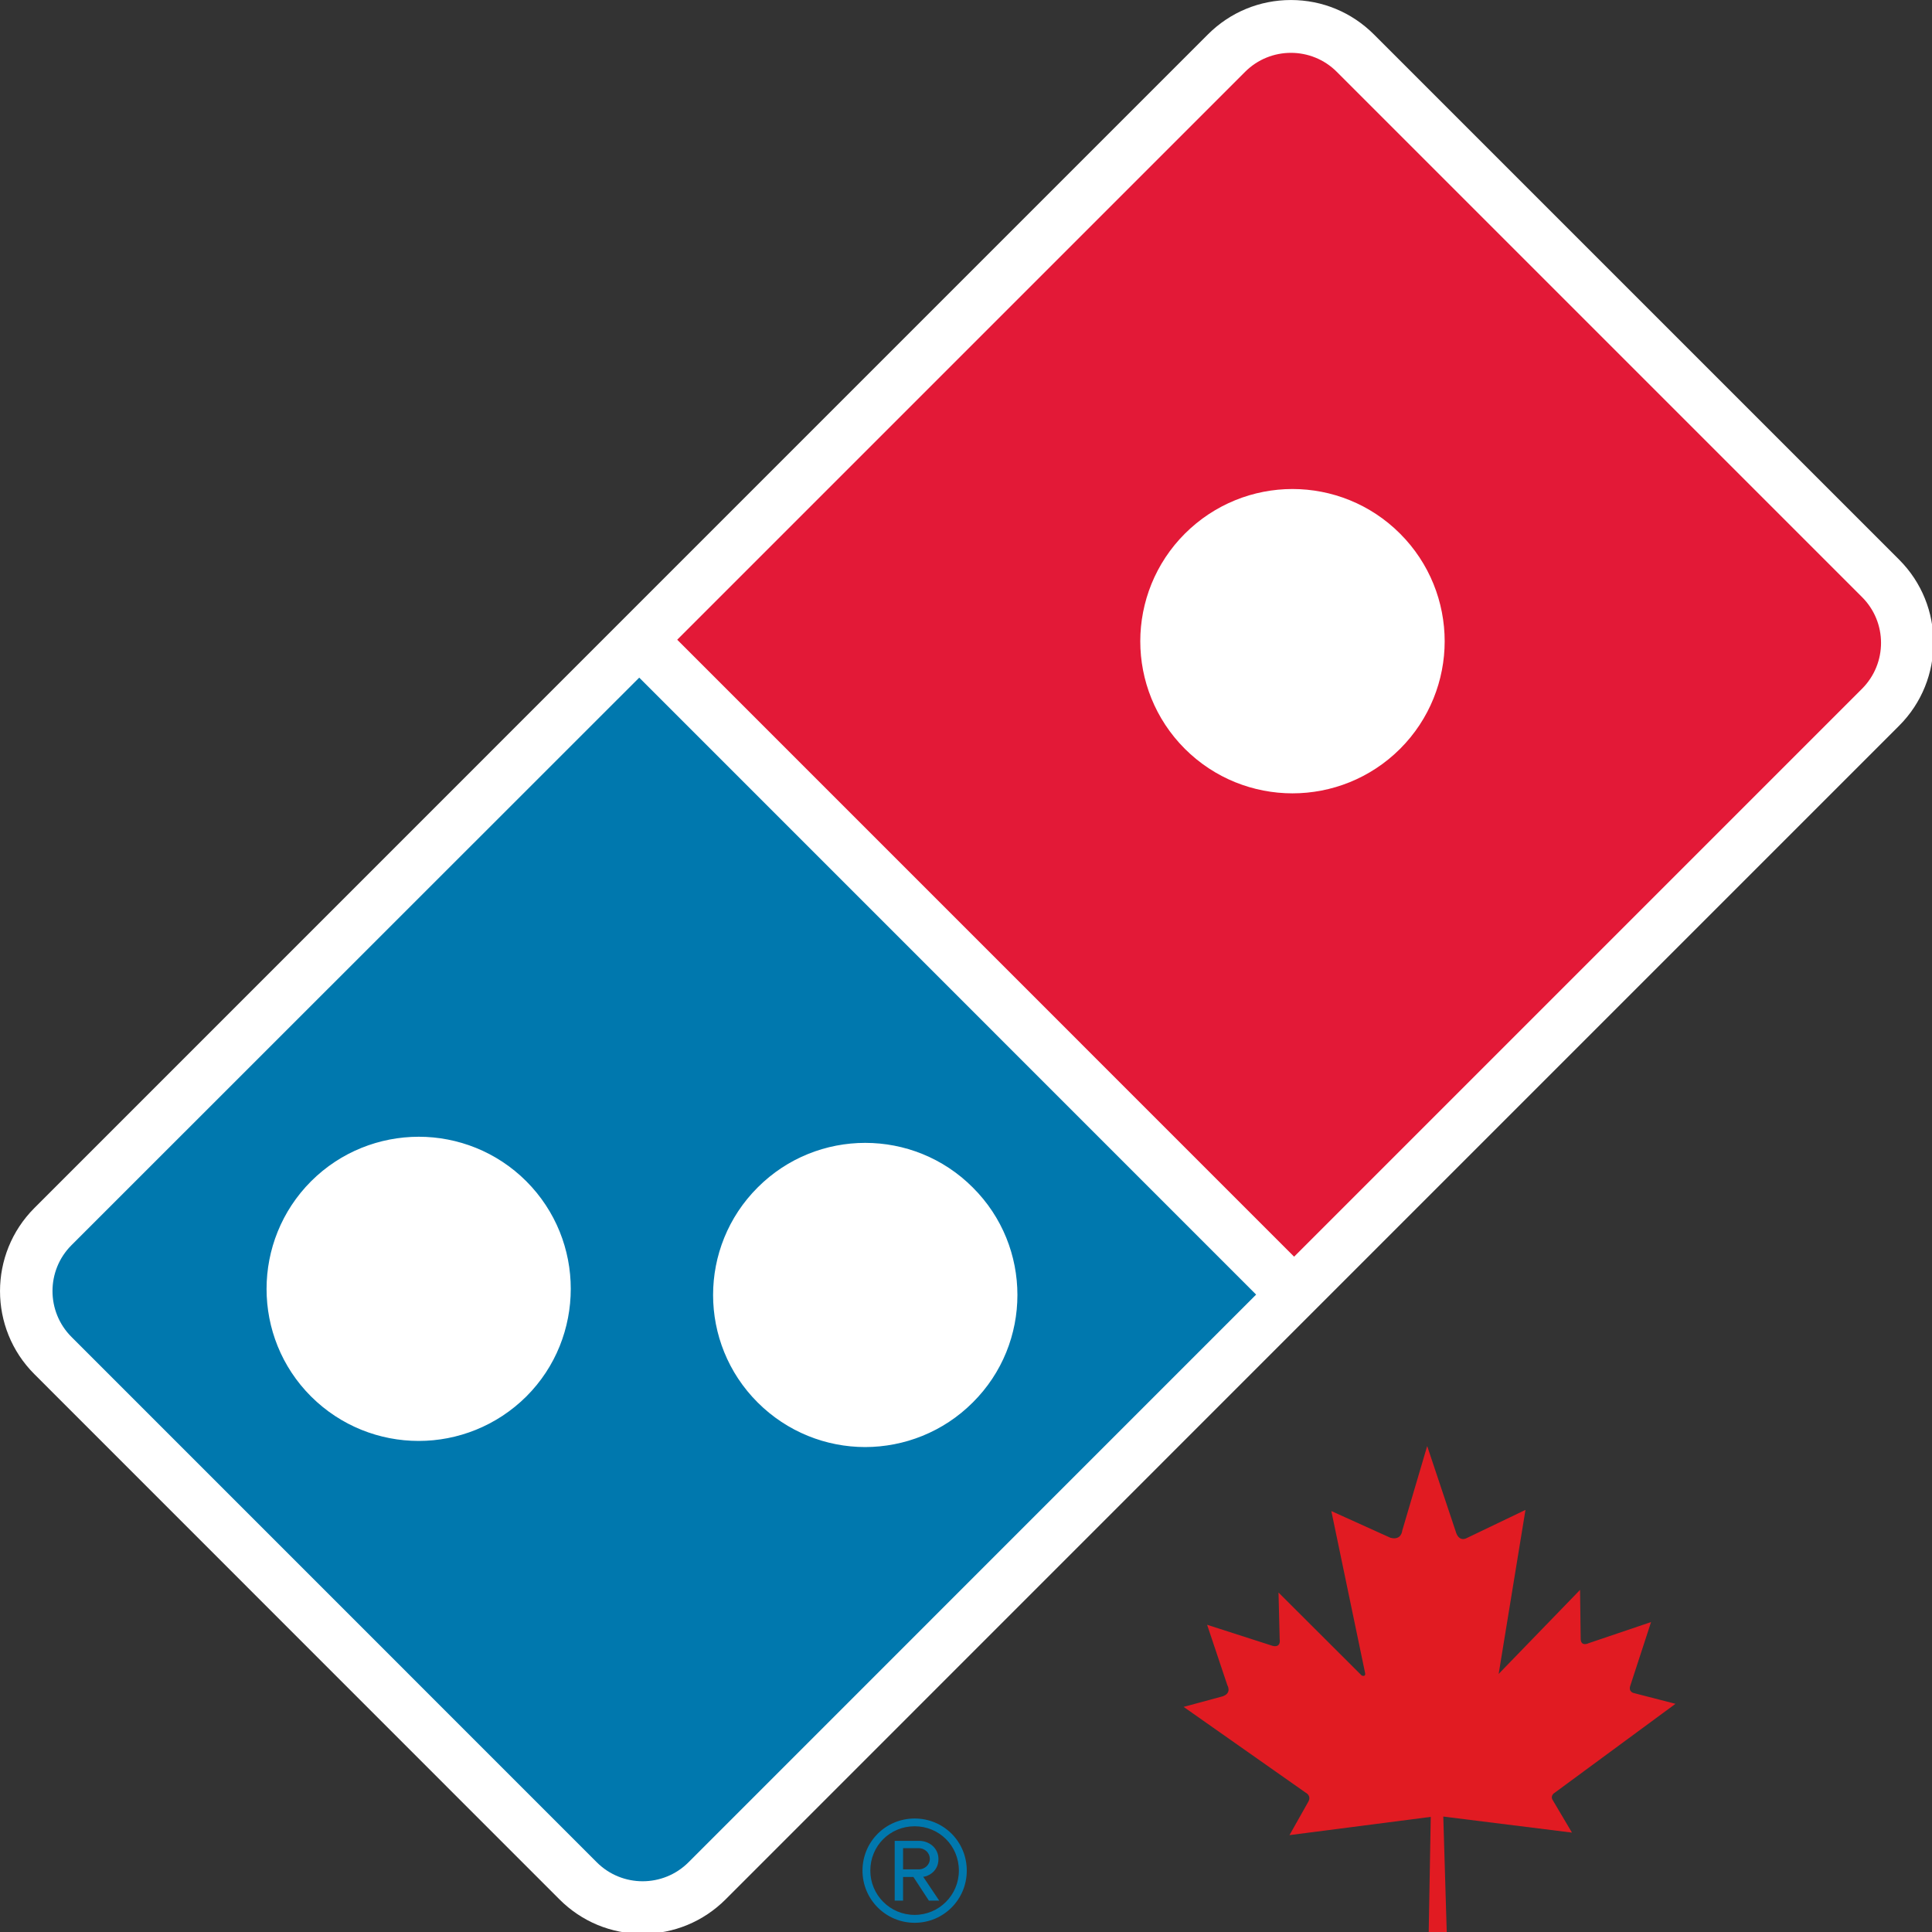 <?xml version="1.0" encoding="UTF-8" standalone="no"?>
<!-- Generator: Adobe Illustrator 24.2.3, SVG Export Plug-In . SVG Version: 6.00 Build 0)  -->

<svg
   version="1.1"
   x="0px"
   y="0px"
   viewBox="0 0 110.98 111"
   xml:space="preserve"
   id="svg42"
   sodipodi:docname="domino.svg"
   width="110.98"
   height="111"
   inkscape:version="1.1.2 (b8e25be833, 2022-02-05)"
   xmlns:inkscape="http://www.inkscape.org/namespaces/inkscape"
   xmlns:sodipodi="http://sodipodi.sourceforge.net/DTD/sodipodi-0.dtd"
   xmlns="http://www.w3.org/2000/svg"
   xmlns:svg="http://www.w3.org/2000/svg"><rect x="0" y="0" width="110.98" height="111" fill="#333333" stroke="none"/><defs
   id="defs46" /><sodipodi:namedview
   id="namedview44"
   pagecolor="#ffffff"
   bordercolor="#666666"
   borderopacity="1.0"
   inkscape:pageshadow="2"
   inkscape:pageopacity="0.0"
   inkscape:pagecheckerboard="0"
   showgrid="false"
   fit-margin-top="0"
   fit-margin-left="0"
   fit-margin-right="0"
   fit-margin-bottom="0"
   inkscape:zoom="2.8522395"
   inkscape:cx="141.46778"
   inkscape:cy="141.29248"
   inkscape:window-width="1920"
   inkscape:window-height="1017"
   inkscape:window-x="-8"
   inkscape:window-y="-8"
   inkscape:window-maximized="1"
   inkscape:current-layer="svg42" />
<style
   type="text/css"
   id="style2">
	.st0{fill:#FFFFFF;}
	.st1{fill:#E31937;}
	.st2{fill:#0078AE;}
	.st3{fill:#E11B22;}
	.st4{display:none;}
	.st5{display:inline;}
	
		.st6{fill:none;stroke:#E8128C;stroke-width:1.5;stroke-miterlimit:10;stroke-dasharray:4.618,4.618,4.618,4.618,4.618,4.618;}
</style>
<g
   id="logo"
   transform="matrix(0.391,0,0,0.391,-1.313,-1.735)">
	<path
   class="st0"
   d="M 282.37,86.66 205.2,9.49 c -3.26,-3.25 -7.58,-5.05 -12.19,-5.05 -4.6,0 -8.94,1.8 -12.19,5.05 L 116.11,74.2 8.4,181.92 c -6.72,6.73 -6.72,17.67 0,24.39 l 77.16,77.18 c 3.26,3.26 7.59,5.05 12.19,5.05 4.61,0 8.94,-1.8 12.2,-5.05 l 96.54,-96.56 75.88,-75.88 c 6.72,-6.72 6.72,-17.67 0,-24.39"
   id="path4" />
	<path
   class="st1"
   d="m 209.05,114.45 c -4.37,4.36 -10.11,6.54 -15.81,6.54 -5.71,0 -11.44,-2.18 -15.81,-6.54 -4.36,-4.36 -6.55,-10.09 -6.55,-15.8 0,-5.72 2.2,-11.46 6.55,-15.81 4.37,-4.36 10.09,-6.56 15.81,-6.56 5.7,0 11.44,2.18 15.81,6.56 4.35,4.35 6.55,10.08 6.55,15.81 0,5.71 -2.2,11.45 -6.55,15.8 m 67.86,-22.3 -77.16,-77.16 c -3.72,-3.72 -9.75,-3.72 -13.47,0 l -83.43,83.43 90.63,90.64 83.43,-83.43 c 3.73,-3.73 3.73,-9.76 0,-13.48"
   id="path6" />
	<path
   class="st2"
   d="m 114.67,178.89 c 4.36,-4.37 10.09,-6.55 15.8,-6.55 5.72,0 11.44,2.18 15.8,6.55 4.38,4.36 6.56,10.07 6.56,15.8 0,5.71 -2.18,11.44 -6.56,15.79 -4.35,4.35 -10.08,6.54 -15.8,6.55 -5.72,0 -11.44,-2.2 -15.8,-6.55 -4.37,-4.36 -6.55,-10.09 -6.55,-15.79 0,-5.71 2.18,-11.44 6.55,-15.8 M 80.68,209.6 c -4.37,4.34 -10.1,6.53 -15.81,6.53 -5.72,0 -11.44,-2.18 -15.81,-6.53 -4.37,-4.36 -6.54,-10.09 -6.54,-15.8 0,-5.72 2.18,-11.45 6.54,-15.82 4.37,-4.36 10.09,-6.53 15.81,-6.54 5.71,0 11.45,2.18 15.81,6.54 4.36,4.37 6.54,10.1 6.53,15.81 0,5.72 -2.17,11.46 -6.53,15.81 M 13.86,187.37 c -3.72,3.72 -3.72,9.76 0,13.48 l 77.17,77.18 c 1.86,1.86 4.3,2.79 6.74,2.79 2.44,0 4.88,-0.93 6.74,-2.79 l 83.39,-83.4 -90.63,-90.64 z"
   id="path8" />
	<g
   id="g14">
		<path
   class="st3"
   d="m 223.53,250.36 11.96,-12.35 0.09,7.16 c 0.01,1.28 1.21,0.66 1.21,0.66 l 9.13,-3.09 -3.03,9.29 c -0.36,0.97 0.49,1.14 0.49,1.14 l 6.13,1.58 -17.93,13.2 c -0.46,0.47 -0.11,0.94 -0.11,0.94 l 2.83,4.78 -19.66,-2.45 -21.84,2.82 2.78,-4.93 c 0.46,-0.87 -0.36,-1.28 -0.36,-1.28 l -17.97,-12.63 5.73,-1.55 c 1.4,-0.48 0.69,-1.64 0.69,-1.64 l -2.97,-8.87 9.64,3.1 c 1.28,0.29 1.02,-0.98 1.02,-0.98 l -0.17,-6.86 12.23,12.2 c 0.7,0.23 0.47,-0.47 0.47,-0.47 l -4.94,-23.7 8.67,3.92 c 1.64,0.46 1.75,-1.06 1.75,-1.06 l 3.66,-12.41 4.17,12.48 c 0.48,1.75 1.64,1.04 1.64,1.04 l 8.63,-4.14"
   id="path10" />
		<polygon
   class="st3"
   points="215.32,268.77 215.91,288.52 213.25,288.53 213.6,268.77 "
   id="polygon12" />
	</g>
	<g
   id="g18">
		<path
   class="st2"
   d="m 137.73,286.92 c -4.23,0 -7.66,-3.43 -7.66,-7.66 0,-4.27 3.43,-7.66 7.66,-7.66 4.27,0 7.66,3.4 7.66,7.66 0,4.23 -3.39,7.66 -7.66,7.66 z m 0,-14.18 c -3.61,0 -6.51,2.86 -6.51,6.51 0,3.58 2.89,6.51 6.51,6.51 3.61,0 6.5,-2.93 6.5,-6.51 0,-3.65 -2.89,-6.51 -6.5,-6.51 z m 2.09,10.92 -2.27,-3.47 h -1.52 v 3.47 h -1.23 v -8.78 h 3.58 c 1.48,0 2.85,1.05 2.85,2.68 0,1.95 -1.74,2.6 -2.24,2.6 l 2.35,3.5 z m -1.44,-7.7 h -2.35 v 3.11 h 2.35 c 0.76,0 1.58,-0.61 1.58,-1.52 0.01,-0.97 -0.82,-1.59 -1.58,-1.59 z"
   id="path16" />
	</g>
</g>
<g
   id="guide"
   class="st4"
   transform="translate(-3.36,-4.44)">
	<g
   class="st5"
   id="g23">
		
			<circle
   transform="matrix(0.189,-0.982,0.982,0.189,-109.283,341.917)"
   class="st6"
   cx="152.38"
   cy="237.13"
   id="ellipse21"
   r="17.65" />
	</g>
	<g
   class="st5"
   id="g27">
		
			<circle
   transform="matrix(0.851,-0.526,0.526,0.851,15.429,98.757)"
   class="st6"
   cx="181.53"
   cy="22.22"
   id="ellipse25"
   r="17.65" />
	</g>
	<g
   class="st5"
   id="g31">
		
			<circle
   transform="matrix(0.526,-0.851,0.851,0.526,34.916,279.966)"
   class="st6"
   cx="268.53"
   cy="108.67"
   id="ellipse29"
   r="17.65" />
	</g>
	<g
   class="st5"
   id="g35">
		
			<circle
   transform="matrix(0.23,-0.973,0.973,0.23,-162.098,161.752)"
   class="st6"
   cx="21.14"
   cy="183.29"
   id="ellipse33"
   r="17.65" />
	</g>
	<g
   class="st5"
   id="g39">
		
			<circle
   transform="matrix(0.851,-0.526,0.526,0.851,-126.115,96.89)"
   class="st6"
   cx="107.48"
   cy="270.42"
   id="ellipse37"
   r="17.65" />
	</g>
</g>
</svg>
